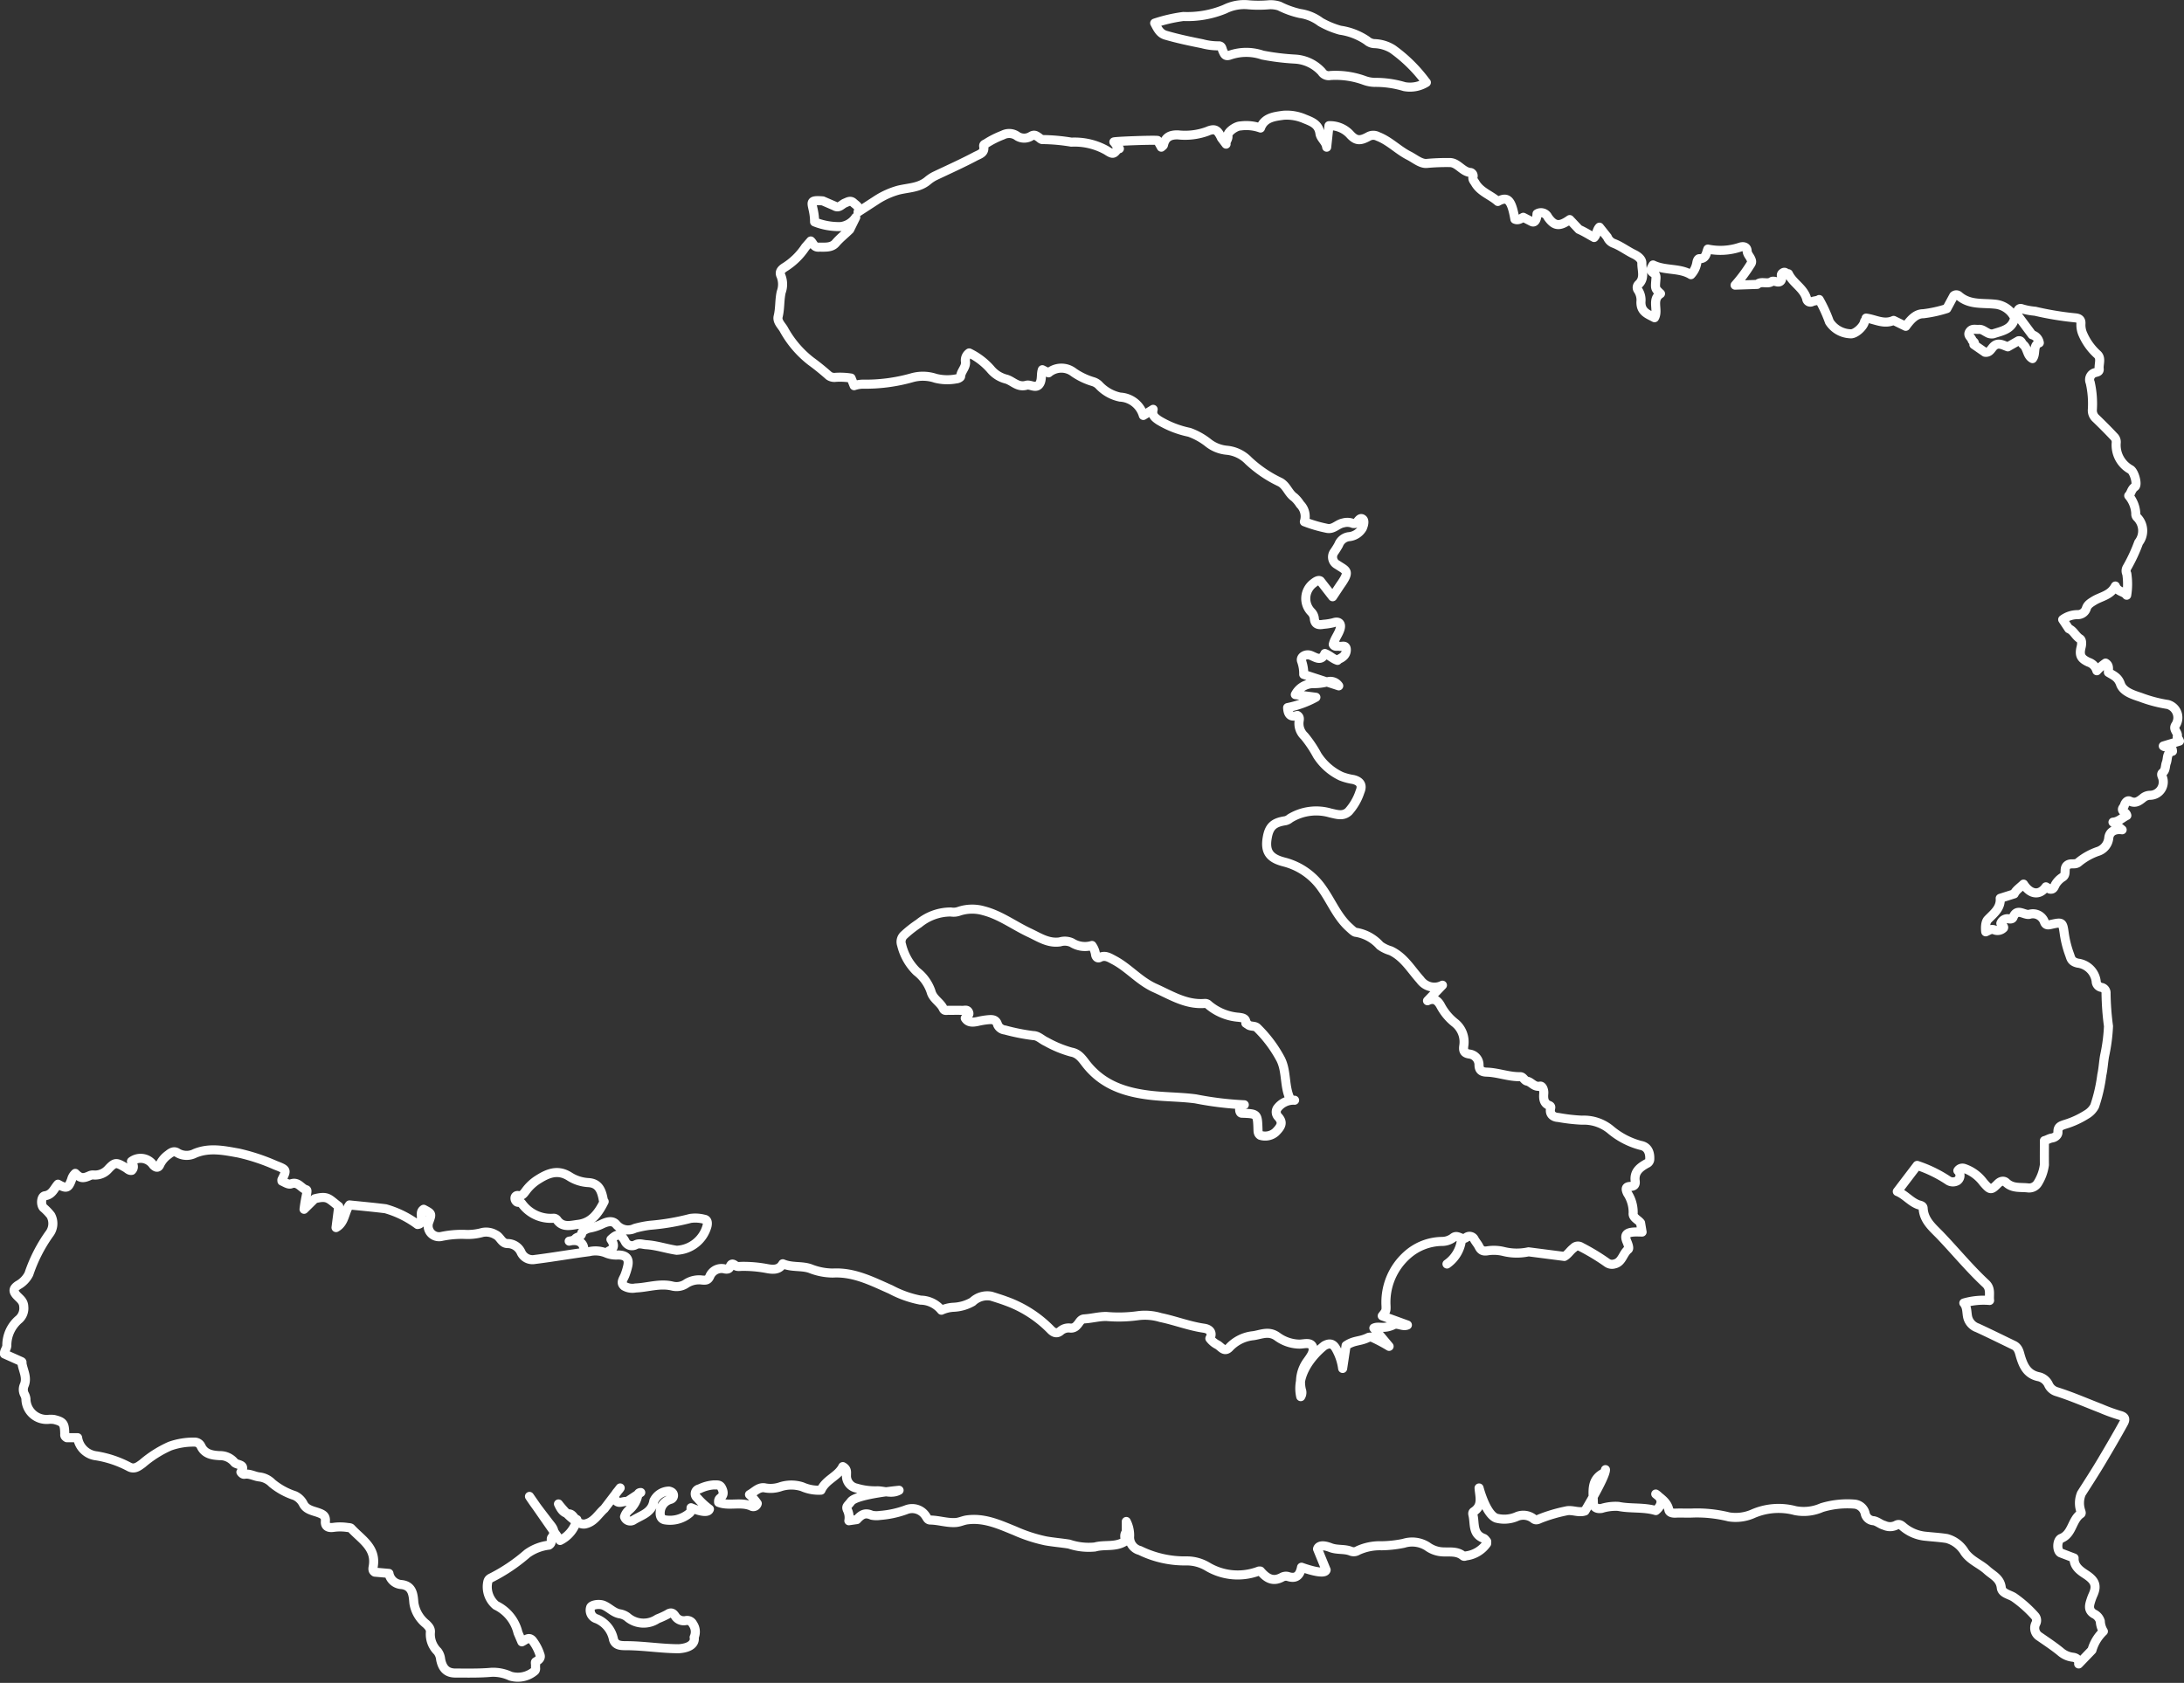 <svg xmlns="http://www.w3.org/2000/svg" width="240.999" height="185.749" viewBox="0 0 240.999 185.749">
  <rect x="0" y="0" width="240.999" height="185.749" fill="#333333" stroke="none"/>
  <g id="Group_2" data-name="Group 2" transform="translate(-43.305 -216.936)">
    <g id="Group_1" data-name="Group 1" transform="translate(43.804 217.434)">
      <path id="Path_1" data-name="Path 1" d="M288.561,438.651c.06-.575-.425-.608-.759-.658a5.838,5.838,0,0,1-3.357-1.365.508.508,0,0,0-.425-.165c-2.063.163-3.705-.9-5.493-1.7-1.731-.777-2.9-2.234-4.515-3.086-.5-.261-.981-.6-1.6-.271-.166.087-.37-.017-.43-.317a2.245,2.245,0,0,0-.4-1.026,2.686,2.686,0,0,1-2.21-.3,1.847,1.847,0,0,0-1.327-.094c-1.294.188-2.291-.508-3.369-1.012-1.693-.791-3.216-1.957-5.047-2.424a4.562,4.562,0,0,0-2.765.072,1.773,1.773,0,0,1-.844.063,5.532,5.532,0,0,0-3.538,1.263,12.37,12.37,0,0,0-1.605,1.255,1,1,0,0,0-.306,1.1,6.142,6.142,0,0,0,1.663,2.949,4.72,4.72,0,0,1,1.579,2.19c.21.853,1.042,1.2,1.369,1.927.117.26.378.164.585.168.5.007,1.009-.01,1.513.008.23.008.517-.119.669.165.194.362-.193.46-.352.7.334.539.9.454,1.358.36a9.161,9.161,0,0,1,1.1-.188c.4-.031.936-.115,1.114.549a1,1,0,0,0,.82.58,22.219,22.219,0,0,0,3.109.617c.541,0,.94.458,1.424.671a12.286,12.286,0,0,0,2.783,1.152c.885.154,1.275.872,1.75,1.452,1.817,2.22,4.237,2.994,6.987,3.316,1.655.194,3.318.173,4.975.392a36.235,36.235,0,0,0,5.373.654" transform="translate(-151.584 -326.205)" fill="none" stroke="#fff" stroke-linecap="round" stroke-linejoin="round" stroke-width="1"/>
      <path id="Path_2" data-name="Path 2" d="M338.89,225.951a16.462,16.462,0,0,0-3.636-3.586,4.018,4.018,0,0,0-2-.612,1.319,1.319,0,0,1-.844-.339,6.972,6.972,0,0,0-2.951-1.142,9.65,9.65,0,0,1-2.164-.9,4.9,4.9,0,0,0-2.278-.947,9.768,9.768,0,0,1-2.268-.817,3.145,3.145,0,0,0-1.1-.151,13.243,13.243,0,0,1-2.272.012,4.783,4.783,0,0,0-2.652.478,10.815,10.815,0,0,1-4.577.809,16.965,16.965,0,0,0-3.16.731c.35.683.6,1.157,1.225,1.338,1.329.386,2.678.67,4.034.94a6.806,6.806,0,0,0,1.77.232c.415-.026.386.346.505.586.155.309.232.625.762.439a5.518,5.518,0,0,1,3.605-.005,26.248,26.248,0,0,0,3.629.444,4.3,4.3,0,0,1,2.911,1.41.9.9,0,0,0,.947.4,9.213,9.213,0,0,1,3.773.55,3.6,3.6,0,0,0,1.1.207,10.958,10.958,0,0,1,3.291.469,3.407,3.407,0,0,0,2.427-.463" transform="translate(-182.07 -217.434)" fill="none" stroke="#fff" stroke-linecap="round" stroke-linejoin="round" stroke-width="1"/>
      <path id="Path_3" data-name="Path 3" d="M411.519,267.908" transform="translate(-235.528 -243.751)" fill="none" stroke="#fff" stroke-linecap="round" stroke-linejoin="round" stroke-width="1"/>
      <path id="Path_4" data-name="Path 4" d="M166.654,246.64c-.464.649-.556.632-1.266.175a7.2,7.2,0,0,0-3.864-.9,20.474,20.474,0,0,0-3.11-.284c-.22.029-.346-.148-.5-.251-.265-.171-.459-.358-.857-.111a1.441,1.441,0,0,1-1.475,0,1.51,1.51,0,0,0-1.62-.137,9.831,9.831,0,0,0-1.846.93c-.111.077-.307.088-.261.333.135.722-.471.852-.92,1.09-1.463.775-2.975,1.452-4.468,2.162a4.027,4.027,0,0,0-.817.545c-.944.772-2.108.749-3.2,1.017a8.715,8.715,0,0,0-2.488,1.135l-1.974,1.282c.236-.538-.189-.731-.5-1.017-.34-.315-.642-.093-.928.019-.386.152-.668.638-1.182.325l-1.28-.553c-1.934-.156-.906.313-.906,2.319a7.166,7.166,0,0,0,2.86.514,2.292,2.292,0,0,0,1.681-1.018l-.666,1.353c-.507.5-1.072.934-1.544,1.487s-1.231.434-1.911.451c-.513.012-.57-.448-.841-.683l-.589.672a7.482,7.482,0,0,1-2.352,2.274c-.311.22-.561.483-.341.923a2.493,2.493,0,0,1,.021,1.769c-.2.878-.118,1.8-.337,2.691-.135.549.362.987.606,1.4a11.334,11.334,0,0,0,3,3.536c.7.508,1.359,1.049,2,1.616a1.067,1.067,0,0,0,.759.167,7.818,7.818,0,0,1,1.682.083l.336.841a3.3,3.3,0,0,1,.925-.168,18.729,18.729,0,0,0,5.477-.714,4.411,4.411,0,0,1,2.585.067,5.3,5.3,0,0,0,2.281.064c.224-.009.476-.178.481-.26.036-.611.645-1.031.53-1.681a.984.984,0,0,1,.418-.924,7.518,7.518,0,0,1,2.35,1.784,3.25,3.25,0,0,0,1.759,1.112c.729.224,1.255.947,2.208.671.459-.133,1.111.473,1.487-.213.244-.445.1-1.015.269-1.5l.684.344a2.2,2.2,0,0,1,2.787-.039,7.516,7.516,0,0,0,2.167,1.025,1.549,1.549,0,0,1,.584.352,4.421,4.421,0,0,0,2.355,1.341,2.809,2.809,0,0,1,2.564,2.023l1.085-.673c-.157.65.153.888.615,1.211a10.634,10.634,0,0,0,3.383,1.326,7.431,7.431,0,0,1,2.005,1.1,3.882,3.882,0,0,0,2.116.878,3.82,3.82,0,0,1,2.4,1.154,13.517,13.517,0,0,0,3.5,2.373c.724.4.9,1.223,1.552,1.669a3.609,3.609,0,0,1,.65.774,1.883,1.883,0,0,1,.465,1.921,15.123,15.123,0,0,0,2.445.719c.743.189,1.185-.468,1.84-.586a1.653,1.653,0,0,1,1.086.06c.2.015.278.007.359-.071.213-.2.424-.656.726-.393.208.181.087.651-.057.978a1.923,1.923,0,0,1-1.526.947,1.4,1.4,0,0,0-1.091.9,8.977,8.977,0,0,1-.482.771.955.955,0,0,0,.325,1.419c1.03.687,1.479.657.331,2.27l-.837,1.264-1.357-1.748c-.218-.141-.535.081-.74.242a2.112,2.112,0,0,0-.259,3.189,1.2,1.2,0,0,1,.331.672c.044.691.416.8,1.018.687a6.513,6.513,0,0,0,1.094-.173c.581-.207.906.081.744.661-.173.616-.631,1.121-.761,1.742.182.305.459.147.685.2.259.058.654-.175.746.252a.956.956,0,0,1-.4.928c-.186.162-.439.217-.561.372-.5-.16-.853-.547-1.392-.756-.406.928-1.018.413-1.583.2-.548-.2-1.179.18-.981.665a4.138,4.138,0,0,1,.227,1.442l3.864,1.261a1.109,1.109,0,0,0-1.343-.414,5.833,5.833,0,0,1-1.515.168,2.236,2.236,0,0,0-1.935,1.213l2.271.294a10.786,10.786,0,0,1-3.119,1.137c.029.766.344,1.11,1.071.866.309.184.215.465.188.687a1.913,1.913,0,0,0,.593,1.6,12.734,12.734,0,0,1,1.415,2.109,6.3,6.3,0,0,0,2.638,2.32,6.09,6.09,0,0,0,1.335.356c.778.19,1.055.632.748,1.344a6.094,6.094,0,0,1-1.254,2.188c-.622.582-1.333.308-2.016.166a5.527,5.527,0,0,0-4.457.592,1.192,1.192,0,0,1-.5.26c-1.338.2-1.813.668-2.019,1.926-.251,1.531.313,2.227,1.845,2.625a7.268,7.268,0,0,1,4.251,2.978c1,1.409,1.637,3.068,2.963,4.259.224.2.526.506.7.526a4.492,4.492,0,0,1,2.689,1.465,3.759,3.759,0,0,0,1.183.575c1.477.693,2.244,2.081,3.268,3.214a1.91,1.91,0,0,0,2.442.586l-1.647,1.717c.706-.342,1.144-.06,1.494.63a5.969,5.969,0,0,0,1.493,1.78,2.687,2.687,0,0,1,1.022,2.517c-.067.486-.067.877.661.962a1.2,1.2,0,0,1,1.012,1.223c.018.552.291.754.842.768,1.248.031,2.438.529,3.7.5.341-.008.453.433.758.491.506.1.783.691,1.436.553.255-.054.444.434.412.8-.049.556-.016,1.1.594,1.332.234.09.179.235.156.348-.143.7.4.965.85.978a19.772,19.772,0,0,0,2.607.3A4.609,4.609,0,0,1,221,354.9a8.514,8.514,0,0,0,3.332,1.745c.756.13,1.049.722,1.021,1.491a.528.528,0,0,1-.338.516c-.744.413-1.406.909-1.271,1.923.048.364-.065.587-.5.6-.572.013-.572.278-.353.756a3.823,3.823,0,0,1,.63,2.182c-.071.514.538.724.817,1.09l.168,1.009c-.308,0-.615-.023-.925,0-.827.055-1.057.346-.739,1.088.124.291.265.715.13.821-.591.466-.664,1.421-1.5,1.608a.941.941,0,0,1-.847-.138,23.465,23.465,0,0,0-2.835-1.719.651.651,0,0,0-.852.111c-.369.269-.6.693-1.011.922l-3.953-.509a6.052,6.052,0,0,1-2.765-.041,4.564,4.564,0,0,0-1.683-.083c-.545.1-.8-.008-1.023-.457-.135-.268-.339-.5-.493-.762a.586.586,0,0,0-.918-.235c-.495.381-.934-.426-1.465.041a2.066,2.066,0,0,1-1.235.39,5.87,5.87,0,0,0-3.792,1.482,6.964,6.964,0,0,0-2.35,5.641c.014.56,0,.561-.418,1.093l2.775,1.009c-.5.225-1.086-.237-1.5-.036-1.137.549-1.633.105-2.2.373l1.682,2.018a18.163,18.163,0,0,0-1.76-.941.736.736,0,0,0-.5-.054c-1,.5-1.54.279-2.486.907l-.38,2.527a6.03,6.03,0,0,0-.741-2.195c-.35-.611-.761-.6-1.275-.324,0,0-3.328,2.467-2.608,5.63a.847.847,0,0,0,.07-.753,3.881,3.881,0,0,1,.69-3.2c.339-.486.787-1.054.54-1.578s-.959-.258-1.469-.265a4.255,4.255,0,0,1-2.4-.814c-1.007-.743-1.889-.183-2.809-.1a4.2,4.2,0,0,0-2.532,1.319c-.561.54-.916-.169-1.326-.354a2.412,2.412,0,0,1-.792-.676c.366-.686-.063-1.045-.651-1.13-1.641-.236-3.183-.847-4.794-1.18a5.949,5.949,0,0,0-2.522-.2,15.314,15.314,0,0,1-3.445.083c-.832-.01-1.622.22-2.439.267-.443.025-.559.462-.818.7a.83.83,0,0,1-.7.317,1.37,1.37,0,0,0-1.107.314c-.342.3-.7.268-1.093-.138a13.01,13.01,0,0,0-4.961-3.172c-.513-.19-1.056-.358-1.589-.526a2.345,2.345,0,0,0-2.069.612,4.6,4.6,0,0,1-2.135.612,3.666,3.666,0,0,0-1.3.324,3,3,0,0,0-2.3-1.112,11.675,11.675,0,0,1-3.3-1.175c-2.028-.89-4.031-1.946-6.377-1.816a6.833,6.833,0,0,1-2.517-.5c-.965-.327-2.006-.093-3.009-.522-.437.767-1.219.63-1.868.506a14.008,14.008,0,0,0-2.613-.222c-.254,0-.54.074-.751-.09-.312-.242-.465-.234-.61.17-.073.2-.274.271-.578.2a1.4,1.4,0,0,0-1.642.836c-.211.451-.472.414-.791.4a2.641,2.641,0,0,0-1.757.354,1.9,1.9,0,0,1-1.6.3c-1.378-.325-2.694.167-4.04.216a1.772,1.772,0,0,1-1.251-.208c-.449-.368-.089-.776.068-1.165a7.257,7.257,0,0,0,.316-1.013c.21-.859-.171-1.252-1.069-1.256a2.83,2.83,0,0,1-1.355-.233,3.072,3.072,0,0,0-1.844-.13c-1.994.259-3.974.61-5.968.857a1.385,1.385,0,0,1-1.509-.748,1.636,1.636,0,0,0-1.517-1.006c-.657-.011-.772-.735-1.321-.981a2.039,2.039,0,0,0-1.442-.246,5.979,5.979,0,0,1-1.947.215,10.843,10.843,0,0,0-2.612.235,1.208,1.208,0,0,1-1.34-1.663c.314-.866.314-.866-.589-1.345-.365.232-.237.6-.249.925s.061.7-.424.757a10.967,10.967,0,0,0-3.528-1.739c-1.378-.173-2.64-.283-3.982-.423-.565.763-.49,1.952-1.487,2.5l.3-2.339c-1.1-.82-1.174-1.22-2.654-.839l-1.174,1.159c.183-1.556.463-2.1.233-2.159-.552-.143-.876-.952-1.673-.644-.282.109-.671-.168-1-.308,0-.056-.02-.122,0-.167.547-1.085.549-1.09-.761-1.6a21.866,21.866,0,0,0-4.038-1.33c-1.589-.282-3.179-.636-4.8.033a1.976,1.976,0,0,1-1.921-.048c-.384-.267-.734-.042-1,.18a2.887,2.887,0,0,0-.935,1.08c-.2.511-.517.317-.751.077a1.678,1.678,0,0,0-2.4-.4c.17.319.361.655.034.992-.278.058-.481-.184-.655-.284-1.031-.6-1.168-.677-1.932.135a1.943,1.943,0,0,1-1.618.658.857.857,0,0,0-.426.067c-.764.356-1.048.3-1.6-.245a1.344,1.344,0,0,0-.409.68c-.355.973-.557,1.046-1.5.514-.438.477-.624,1.166-1.447,1.28-.4.056-.487.953-.168,1.311a5.825,5.825,0,0,1,.821.853,1.875,1.875,0,0,1-.184,2.067,16.73,16.73,0,0,0-2.234,4.4,2.9,2.9,0,0,1-1.2,1.238c-.545.37-.56.669-.157,1.117.331.369.771.618.792,1.257a1.635,1.635,0,0,1-.511,1.372,3.754,3.754,0,0,0-1.359,2.833c.028.39-.293.646-.265,1.01l1.854.83c.139.058.068.123.076.179.117.809.62,1.578.257,2.439A1.168,1.168,0,0,0,46,384.115a1.367,1.367,0,0,1,.167.507,2.285,2.285,0,0,0,2.432,2.271,2.908,2.908,0,0,1,.671.008c1.031.255,1.159.443,1.181,1.59,0,.115-.057.252.225.42H51.87a2.362,2.362,0,0,0,2.113,2.009,11.769,11.769,0,0,1,3.528,1.188c.618.359,1.065-.022,1.512-.342a12.361,12.361,0,0,1,3.032-1.923,7.751,7.751,0,0,1,2.688-.445.779.779,0,0,1,.74.444c.411.906,1.271,1,2.037,1.05a2.046,2.046,0,0,1,1.645.732c.238.341,1.359.165.723,1.082,0,0,.179.284.4.243.56-.1,1.054.215,1.592.289a2.306,2.306,0,0,1,1.451.7,7.625,7.625,0,0,0,2.5,1.369,1.98,1.98,0,0,1,.943.909c.328.662,1.089.761,1.682.978.54.2.8.37.753.963-.051.657.481.719.912.651a5.34,5.34,0,0,1,1.518.012c.147.018.331.013.412.1,1.121,1.219,2.8,2.125,2.439,4.2-.045.258-.085.476.175.632l1.559.138a1.486,1.486,0,0,0,1.3,1.223c1.376.1,1.376,1.248,1.453,2.049a3.68,3.68,0,0,0,1.354,2.314c.321.317.518.553.464.96a2.637,2.637,0,0,0,.8,2.069,1.715,1.715,0,0,1,.334.884c.194.977.658,1.5,1.645,1.5,1.318,0,2.637.033,3.952-.083a4.461,4.461,0,0,1,2.1.422,2.863,2.863,0,0,0,2.7-.585c.143-.171.054-.341.075-.509s-.059-.44.015-.485c.307-.186.62-.4.477-.769a5.126,5.126,0,0,0-.835-1.595c-.41-.458-.79-.01-1.166.158l-.428-1a4.5,4.5,0,0,0-2.436-3.024,2.672,2.672,0,0,1-.936-2.36c.047-.322.075-.521.426-.686a19.169,19.169,0,0,0,3.962-2.672,5.154,5.154,0,0,1,2.4-.93c.437-.285.16-.636.305-.828.549-.726.022-1.193-.354-1.69-.715-.943-1.455-1.867-2.1-2.862l3.379,4.863a3.492,3.492,0,0,0,1.854-2.307c-.352-.112-.423-.592-.857-.631-.669-.061-.932-.57-1.177-1.092,0,0,1.838,2.442,2.948,2.207,1-.211,1.434-1.089,2.115-1.681l1.747-2.292c-.243.421-.842.749-.491,1.338.3.509.832.073,1.251.166l1.511-1c-.273.012-.3.176-.353.416a2.818,2.818,0,0,1-.923,1.5,1.568,1.568,0,0,0-.514.767.67.67,0,0,0,1.028.336c.878-.537,2-.8,2.206-2.092a1.9,1.9,0,0,1,1.664-1.086c.212.044.459.145.5.412a.441.441,0,0,1-.33.506,1.537,1.537,0,0,0-1.114,1.255c-.08.495.042.935.526,1.007a3.325,3.325,0,0,0,2.692-.749c.2-.166.158-.381.166-.591,0,0,1.826.81,2.03.156a8.457,8.457,0,0,1-1.35-1.255.554.554,0,0,1,.25-.987,4.255,4.255,0,0,1,1.593-.436c.318.019.646-.083.855.33.187.37.261.7-.024,1.007-.127.136-.349.182-.311.594,1.122.452,2.444-.1,3.607.41a.449.449,0,0,0,.66-.289,5.473,5.473,0,0,0-.858-.981c.617-.343,1.052-.912,1.788-.726a3.418,3.418,0,0,0,1.687-.16,3.934,3.934,0,0,1,2.338.018,4.472,4.472,0,0,0,2.076.379c.529-1.184,1.878-1.516,2.406-2.6.508.284.4.625.407.925a1.367,1.367,0,0,0,1.089,1.444,7.217,7.217,0,0,0,2.361.3c.778.028,1.583.371,2.353-.058,0,0-4.693.438-5.3,1.24-.392.516-.58.53-.4.942a1.918,1.918,0,0,1,.158,1.181l.879-.126c.529-.584.925-.8,1.652-.481a2.6,2.6,0,0,0,.917.02,10.588,10.588,0,0,0,2.852-.616,1.782,1.782,0,0,1,2.2.7c.131.178.193.423.5.427.93.014,1.825.333,2.777.274.454-.028.827-.233,1.258-.292,1.923-.265,3.6.526,5.291,1.211a16.882,16.882,0,0,0,3.366,1.1c.869.157,1.748.223,2.617.362a6.788,6.788,0,0,0,2.842.32c1.067-.3,2.2.044,3.263-.584.18-.238-.142-.717.2-1.055v-1.177a3.375,3.375,0,0,1,.369,1.6,1.5,1.5,0,0,0,1.141,1.605,11.215,11.215,0,0,0,5.046,1.147,4.454,4.454,0,0,1,2.424.643,6.508,6.508,0,0,0,5.65.475.8.8,0,0,1,.168,0c.6.7,1.3,1.266,2.365.693a.916.916,0,0,1,.66-.1c.958.327,1.351-.167,1.515-1.014,0,0,2.559.956,2.715.3l-.949-2.315s.1-.664,1.42-.153c.756.294,1.554.109,2.276.407a.849.849,0,0,0,.762-.086,5.782,5.782,0,0,1,2.6-.522,13.006,13.006,0,0,0,2.448-.27,3.123,3.123,0,0,1,2.613.344,3.109,3.109,0,0,0,1.666.6c.778.046,1.59-.117,2.267.432.129.105.207.043.342.01a3.281,3.281,0,0,0,2.267-1.359c0-.14.023-.215,0-.248-.1-.121-.2-.281-.335-.331-1.241-.457-.957-1.61-1.166-2.533-.029-.127-.085-.312.077-.417,1.037-.681.644-1.682.588-2.608,0,0,.734,2.866,1.88,3.325a3.448,3.448,0,0,0,2.236-.148,1.83,1.83,0,0,1,1.852.189c.268.236.463.156.768.015A17.005,17.005,0,0,1,216.1,397c.674-.179,1.379.246,2.1,0,0,0,2.3-3.8,2.263-4.563a.643.643,0,0,1-.258.41c-1.365.737-1.094,2.02-1.08,3.206.007.582.421.747.917.664a5.225,5.225,0,0,1,1.847-.224c1.365.277,2.775.063,4.13.463,0,0,1.3-.981-.006-1.828.589.5,1.271.9,1.449,1.762.059.289.4.365.737.349.643-.031,1.29.019,1.934-.015a14.626,14.626,0,0,1,3.952.427,4.723,4.723,0,0,0,2.612-.324,7.06,7.06,0,0,1,4.709-.365,4.919,4.919,0,0,0,2.935-.334,9.705,9.705,0,0,1,3.534-.391,1.337,1.337,0,0,1,1.239,1,1,1,0,0,0,.948.838c.427.081.748.405,1.174.514a1.5,1.5,0,0,0,1.27,0c.253-.152.468-.138.773.133a4.486,4.486,0,0,0,2.58,1.074c.757.081,1.524.123,2.27.243a3.288,3.288,0,0,1,1.979,1.514c.664.938,1.7,1.284,2.475,1.995.606.554,1.443.877,1.559,1.922.071.645.92.74,1.41,1.07a13.35,13.35,0,0,1,2.316,2.064.744.744,0,0,1,.069.846,1.11,1.11,0,0,0,.439,1.429c.772.535,1.56,1.055,2.292,1.652a2.5,2.5,0,0,0,1.338.608c.394.041.722.249.674.744l1.468-1.525a4.555,4.555,0,0,1,1.26-2.072,2.3,2.3,0,0,1-.34-1.119,1.312,1.312,0,0,0-.716-.817c-.671-.422-.481-.984-.309-1.523a5.793,5.793,0,0,1,.233-.6c.471-1.046.151-1.594-.814-2.224-.591-.385-1.332-.877-1.286-1.811l-1.42-.541c-.507-.137-.5-1.43,0-1.631,1.251-.5,1.158-2.043,2.17-2.72.1-.069-.039-.323-.069-.491a2.726,2.726,0,0,1,.124-1.736c.75-1.181,1.514-2.353,2.229-3.558.827-1.393,1.648-2.79,2.428-4.21.232-.422.178-.71-.408-.859a18.818,18.818,0,0,1-2.1-.764c-1.623-.626-3.214-1.326-4.878-1.851a1.431,1.431,0,0,1-.869-.718,1.58,1.58,0,0,0-1.076-.925c-1.271-.247-1.719-1.149-2.052-2.268-.119-.4-.2-.944-.717-1.2-1.343-.648-2.68-1.312-4.035-1.936a1.661,1.661,0,0,1-1.042-1.075c-.163-.56-.039-1.183-.452-1.663a7.792,7.792,0,0,1,2.843-.282c-.082-.628.18-1.3-.42-1.856-1.788-1.662-3.337-3.556-5.022-5.319-.8-.834-1.823-1.64-1.891-3-.015-.318-.368-.326-.584-.412-.85-.336-1.423-1.1-2.267-1.438l2.193-2.881a14.162,14.162,0,0,1,3.355,1.623.973.973,0,0,0,1.081.064.717.717,0,0,0,.053-1.108.6.6,0,0,1,.723-.24,4.39,4.39,0,0,1,2.089,1.54c.754.853.829.916,1.591.146.33-.333.694-.356.923-.136.7.671,1.548.5,2.37.589a1.124,1.124,0,0,0,1.136-.54,5.084,5.084,0,0,0,.718-2c-.011-.9,0-1.794,0-2.671.29-.07.531-.248.838-.294s.675-.292.657-.65c-.03-.6.32-.7.772-.854a9.452,9.452,0,0,0,2.361-1.076,2.346,2.346,0,0,0,.914-.933,17.716,17.716,0,0,0,.791-3.438c.153-.7.184-1.409.307-2.108a19.484,19.484,0,0,0,.432-3.279,29.966,29.966,0,0,1-.269-3.617.62.62,0,0,0-.5-.665.693.693,0,0,1-.59-.679,2.327,2.327,0,0,0-2.039-2c-.727-.177-.738-.52-.895-.944a11.252,11.252,0,0,1-.592-2.352c-.169-1.207-.211-1.25-1.346-1-.345.075-.676.195-.841-.258a1.343,1.343,0,0,0-1.68-.827c-.59.091-1.355-.745-1.773.321-.084.213-.311.2-.5.167a.782.782,0,0,0-.854.5c.043.23.383.317.3.506a.921.921,0,0,1-.949.242c-.425-.194-.694.062-1.018.188,0,0-.14-.973.237-1.363.648-.669,1.444-1.248,1.36-2.337l1.546-.49c.193-.423.668-.718,1.028-1.075.747,1.177,1.789,1.285,2.471.3l.421.248c.385.08.464-.18.614-.487a2.41,2.41,0,0,1,.823-.842c.481-.328.053-.923.481-1.291.4-.34.886.028,1.3-.377a6.853,6.853,0,0,1,2.063-1.151A1.737,1.737,0,0,0,276,322.74c.066-.76.719-1.036,1.478-.928l-1.009-.841c.612-.037,1.018-.485,1.527-.734-.046-.226-.224-.321-.354-.438-.314-.283.025-.456.085-.678.084-.31.338-.6.58-.48.627.305,1,.036,1.462-.335a1.235,1.235,0,0,1,.821-.3,1.475,1.475,0,0,0,1.336-1.99c-.078-.191-.153-.37.013-.5.366-.291.275-.735.415-1.1.182-.47.006-1.118.68-1.268-.049-.834-.73-.314-1.016-.582l1.786-.541c-.041-.164-.27-.392-.247-.46.159-.472-.488-.786-.2-1.273a1.5,1.5,0,0,0-.84-2.309,14.924,14.924,0,0,1-3.022-.8c-.877-.287-1.909-.623-2.2-1.454-.273-.779-.783-.944-1.333-1.289-.016-.341.125-.783-.312-1.027a5.42,5.42,0,0,0-.965.845,1.387,1.387,0,0,0-.908-.941c-.84-.388-1.055-.752-.823-1.678.09-.356.082-.777-.12-.9-.5-.3-.7-.906-1.244-1.12l-.672-1.011a2.775,2.775,0,0,1,1.683-.541.991.991,0,0,0,.936-.716c.123-.379.434-.573.8-.8.788-.5,1.844-.582,2.394-1.643.262.673.933.577,1.249,1.014a7.614,7.614,0,0,0,.014-2.363.721.721,0,0,1,0-.652,17.813,17.813,0,0,0,1.306-2.8,2.1,2.1,0,0,0-.148-2.758.491.491,0,0,1-.166-.425,3.306,3.306,0,0,0-.781-1.988c.277-.265.273-.7.68-.982.341-.233-.076-1.68-.487-1.906a3.089,3.089,0,0,1-1.574-2.944.813.813,0,0,0-.254-.692c-.637-.681-1.3-1.342-1.967-1.987a1.181,1.181,0,0,1-.414-.937,10.637,10.637,0,0,0-.232-3.031.8.8,0,0,1,.489-1.089c.221-.075.538-.074.5-.419-.062-.532.252-1.159-.176-1.584a6.476,6.476,0,0,1-1.6-2.195,2.535,2.535,0,0,1-.241-1.183c.043-.48-.194-.646-.669-.683a33.956,33.956,0,0,1-4.378-.726,7.285,7.285,0,0,1-1.429-.263c-.434-.183-.483.275-.669.495l1.761,2.366a1.094,1.094,0,0,1,.794.89c-.761.288-.311,1.177-.75,1.74-.625-.319-.524-1.151-1.04-1.559-.17-.135-.177-.471-.513-.409l-1.176.67c-.576-.2-1.141-.6-1.689.081-.205.256-.4.588-.834.514l-1.219-.844c.207-.284-.158-.336-.2-.507-.078-.31-.554-.5-.263-.924.268-.388.663-.215,1.011-.249s.626.218.914.357a.943.943,0,0,0,.68.134c.971-.326,2.088-.48,2.359-1.754a2.662,2.662,0,0,0-2.186-1.518c-1.393-.145-2.8.092-3.959-.912a.429.429,0,0,0-.582-.008l-.761,1.407a13.824,13.824,0,0,1-2.6.57c-.85-.008-1.437.709-1.934,1.387l-1.336-.651c-1.091.489-2.033-.131-3.036-.256.092.181-.145.24-.177.4-.114.576-1.059,1.425-1.587,1.33a2.871,2.871,0,0,1-2.286-1.321,15.484,15.484,0,0,0-1.126-2.458c-.267.166-.552.118-.8.246a.405.405,0,0,1-.58-.318c-.317-1.184-1.523-1.721-2.018-2.775-.217.118-.291-.3-.6-.109-.29.182-.146.372-.138.528.02.4-.238.547-.513.48-.206-.051-.474-.117-.582-.041-.5.355-1.145-.107-1.61.319l-2.439.083a16.7,16.7,0,0,0,1.691-2.263c.194-.267.151-.411.018-.692-.126-.265-.363-.477-.381-.827-.026-.514-.509-.516-.817-.4a6.818,6.818,0,0,1-3.518.2c-.2.49-.2,1.088-.945,1.061-.131,0-.223.21-.263.4a2.531,2.531,0,0,1-.659,1.362c-1.249-.772-2.842-.414-4.179-1.071-.212.349-.373.645.055.89.345.2.27.54.247.839-.067.884-.078.884.519,1.439-1.029.655-.183,1.8-.659,2.655-.75-.4-1.521-.632-1.5-1.74a1.979,1.979,0,0,0-.353-1.358.49.49,0,0,1,.074-.569c.772-.683.358-1.574.381-2.361.013-.453-.492-.8-.9-.993-.748-.363-1.413-.878-2.184-1.179a1.211,1.211,0,0,1-.725-.7L219.8,255.3c-.305.306-.272.794-.589,1.14-.568-.313-1.1-.651-1.675-.9l-1.016-1.078c-1.093.777-1.677.775-2.409-.272a.838.838,0,0,0-1.2-.365c-.022.668-.258,1.029-.578.865l-.938-.481c-.29.151-.563.375-.925.211-.37-2.123-.793-2.573-1.882-1.958-.792-.711-1.912-1.034-2.493-2.035-.123-.213-.322-.393-.249-.673a.386.386,0,0,0-.254-.487c-.941-.059-1.415-1.129-2.353-1.1a24.321,24.321,0,0,0-2.447.093c-.679.09-1.353-.516-2.016-.852-1.208-.612-2.15-1.639-3.436-2.128a1.083,1.083,0,0,0-1.017.008c-.927.515-1.4.507-2.082-.262a3.018,3.018,0,0,0-2.286-.928l-.254,2.372c-.056-.6-.667-.951-.743-1.515-.136-1.024-.9-1.288-1.69-1.608a4.934,4.934,0,0,0-2.346-.4c-.909.134-2.1.217-2.522,1.409a4.674,4.674,0,0,0-2.2-.229c-.535,0-1.467.69-1.4,1.076s-.259.6-.2.931l-.509-.671c-.417-.9-.711-1.115-1.582-.734a7.147,7.147,0,0,1-3.206.385c-.836-.025-1.417.218-1.606,1.1-.021.1-.16.17-.244.254l-.413-.744c-.479-.065-4.672.085-4.822.168.231.23.329.559.61.745" transform="translate(-43.804 -230.723)" fill="none" stroke="#fff" stroke-linecap="round" stroke-linejoin="round" stroke-width="1"/>
      <path id="Path_5" data-name="Path 5" d="M188.627,591.3c-1.94,0-3.862-.329-5.8-.337-.578,0-1.209,0-1.417-.676A3.092,3.092,0,0,0,179.552,588a.991.991,0,0,1-.671-1.243c.082-.31.943-.447,1.422-.254.62.249,1.073.8,1.763.939a1.929,1.929,0,0,1,.833.335,2.75,2.75,0,0,0,3.367.227,10.445,10.445,0,0,0,1.093-.5c.381-.268.622-.157.848.177a1.123,1.123,0,0,0,1.177.513.705.705,0,0,1,.791.391,1.474,1.474,0,0,1,.134,1.452S190.636,591.147,188.627,591.3Z" transform="translate(-114.21 -409.819)" fill="none" stroke="#fff" stroke-linecap="round" stroke-linejoin="round" stroke-width="1"/>
      <path id="Path_6" data-name="Path 6" d="M171.266,489.918c-.179-.991-.43-1.947-1.682-2.008a4.315,4.315,0,0,1-2.1-.691c-1.311-.816-2.419-.307-3.543.419a4.934,4.934,0,0,0-1.249,1.191c-.224.294-.4.585-.85.512a.276.276,0,0,0-.336.24.5.5,0,0,0,.163.427c.171.179.435-.03.606.239a3.936,3.936,0,0,0,3.436,1.6.468.468,0,0,1,.421.172c.625.908,1.523.6,2.353.5,1.51-.188,2.243-1.293,2.86-2.516" transform="translate(-105.174 -357.879)" fill="none" stroke="#fff" stroke-linecap="round" stroke-linejoin="round" stroke-width="1"/>
      <path id="Path_7" data-name="Path 7" d="M179.1,500.923c.7-.315.576-.79.233-1.284.742-.706,1.1-.63,1.549.182a.833.833,0,0,0,1.155.418c.42-.224.781-.044,1.185-.02,1.153.07,2.236.453,3.362.617a3.638,3.638,0,0,0,3.355-2.69c.06-.292.074-.692-.33-.739a3.789,3.789,0,0,0-1.508-.086,25.815,25.815,0,0,1-4.459.758,11.16,11.16,0,0,0-1.679.338,1.686,1.686,0,0,1-2.037-.425c-.436-.527-1.115-.267-1.565-.056a5.372,5.372,0,0,1-1.366.451c-.388.067-.856.365-.873.524-.057.508-.54.4-.722.667" transform="translate(-112.416 -363.335)" fill="none" stroke="#fff" stroke-linecap="round" stroke-linejoin="round" stroke-width="1"/>
      <path id="Path_8" data-name="Path 8" d="M350.029,352.94" transform="translate(-203.467 -288.086)" fill="none" stroke="#fff" stroke-linecap="round" stroke-linejoin="round" stroke-width="1"/>
      <path id="Path_9" data-name="Path 9" d="M334.639,470.112a2.2,2.2,0,0,0-1.93.927.763.763,0,0,0,.151.934c.484.564.374.979-.324,1.67a1.746,1.746,0,0,1-1.684.34c-.256-.172-.246-.414-.254-.676-.056-1.7-.06-1.7-1.762-1.762a.2.2,0,0,1-.177-.087c-.158-.238-.039-.506-.076-.758" transform="translate(-192.282 -349.172)" fill="none" stroke="#fff" stroke-linecap="round" stroke-linejoin="round" stroke-width="1"/>
      <path id="Path_10" data-name="Path 10" d="M335.061,460.794c-.653-1.384-.353-3.014-1.035-4.359a14.058,14.058,0,0,0-2.585-3.456c-.286-.291-.8-.077-1.088-.426" transform="translate(-193.208 -340.023)" fill="none" stroke="#fff" stroke-linecap="round" stroke-linejoin="round" stroke-width="1"/>
      <path id="Path_11" data-name="Path 11" d="M377.98,502.273a3.777,3.777,0,0,1-1.6,2.691" transform="translate(-217.207 -365.947)" fill="none" stroke="#fff" stroke-linecap="round" stroke-linejoin="round" stroke-width="1"/>
      <path id="Path_12" data-name="Path 12" d="M173.991,502.547c.895-.228,1.731.074,1.623,1.177" transform="translate(-111.683 -366.053)" fill="none" stroke="#fff" stroke-linecap="round" stroke-linejoin="round" stroke-width="1"/>
    </g>
    <path id="Path_13" data-name="Path 13" d="M351.259,527.923" transform="translate(-160.304 -161.886)" fill="none" stroke="#fff" stroke-linecap="round" stroke-linejoin="round" stroke-width="1"/>
    <path id="Path_14" data-name="Path 14" d="M427.548,564.633" transform="translate(-200.081 -181.027)" fill="none" stroke="#fff" stroke-linecap="round" stroke-linejoin="round" stroke-width="1"/>
    <path id="Path_15" data-name="Path 15" d="M518.863,359.616" transform="translate(-247.692 -74.133)" fill="none" stroke="#fff" stroke-linecap="round" stroke-linejoin="round" stroke-width="1"/>
  </g>
</svg>
